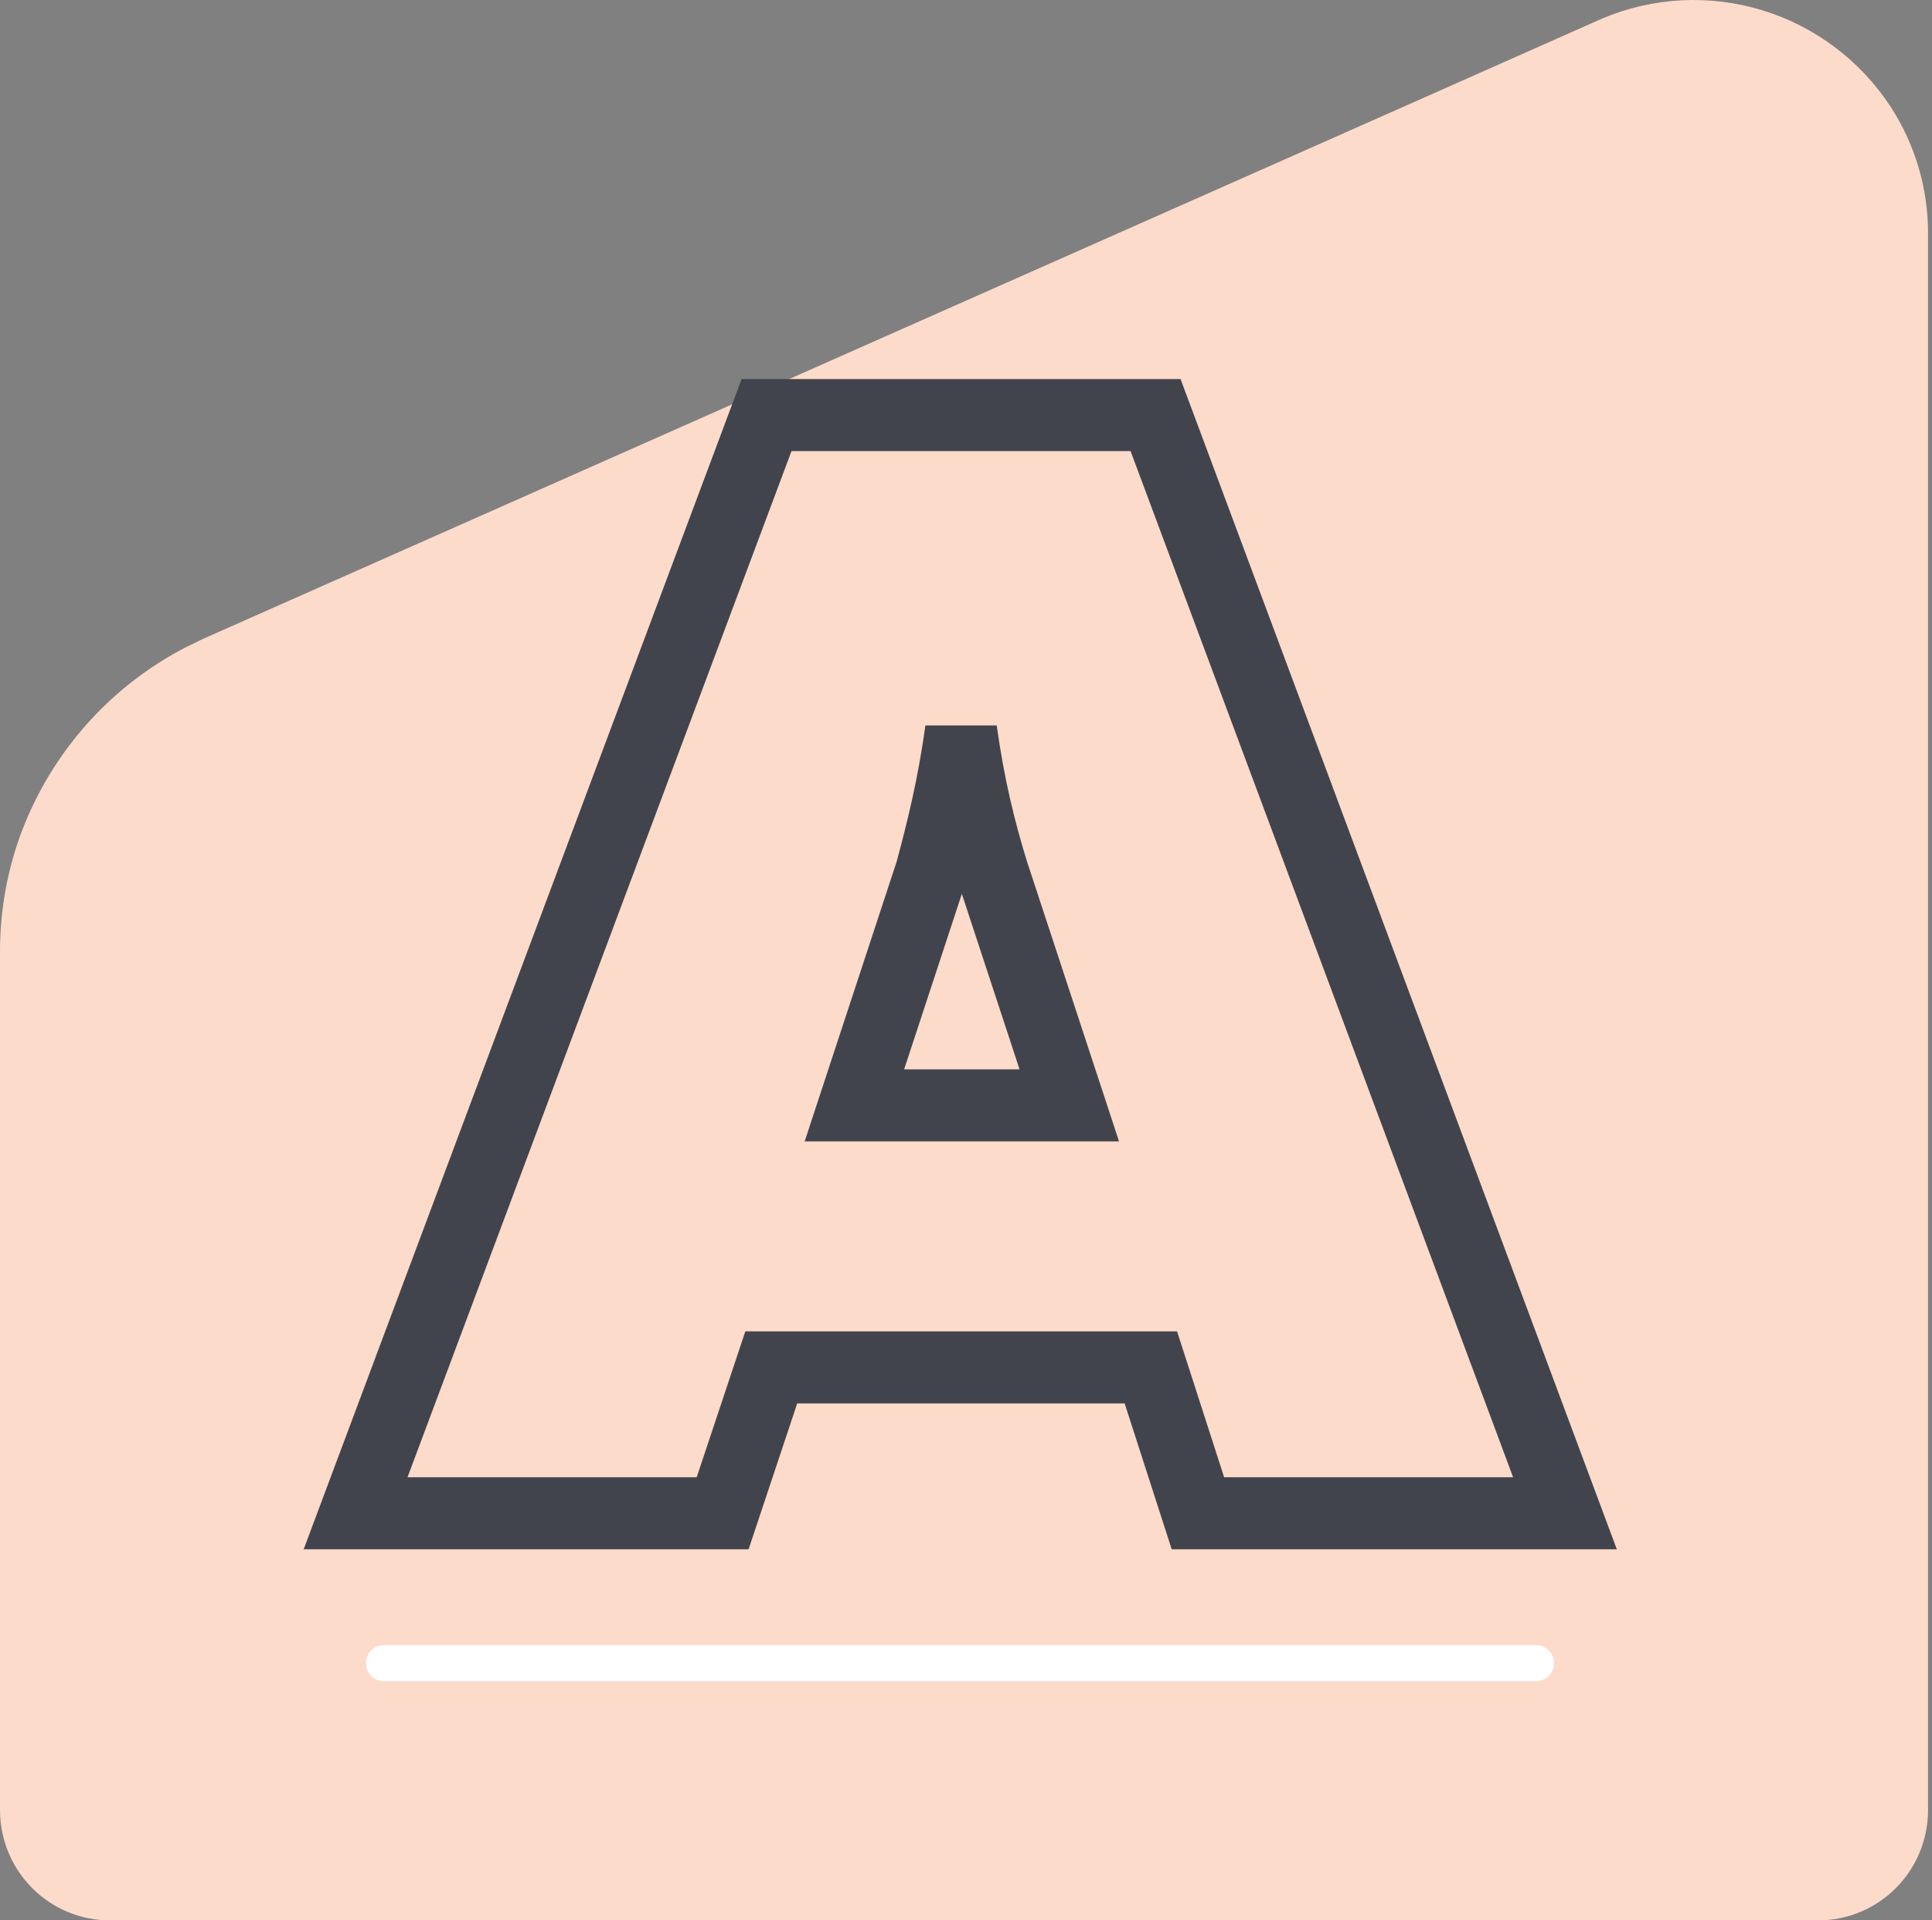 <?xml version="1.0" encoding="UTF-8"?> <svg xmlns="http://www.w3.org/2000/svg" width="161" height="160" viewBox="0 0 161 160" fill="none"><rect x="0" y="0" width="161" height="160" fill="#808080" stroke="none"/> <path d="M157.54 8.875C155.02 5.033 151.242 2.196 146.859 0.856C142.477 -0.485 137.765 -0.244 133.54 1.535L132.95 1.796L117 8.875L16.92 53.229L15.44 53.952C9.893 56.83 5.433 61.449 2.74 67.106C2.297 68.027 1.907 68.972 1.57 69.938C0.521 72.959 -0.009 76.137 0 79.337V150.852C0.011 153.287 0.984 155.618 2.705 157.334C4.426 159.049 6.755 160.008 9.18 160H151.49C153.915 160.008 156.244 159.049 157.965 157.334C159.687 155.618 160.66 153.287 160.67 150.852V19.439C160.675 15.687 159.587 12.015 157.54 8.875Z" fill="#FCDBCB"></path> <path d="M60.22 126.083V129.083H62.382L63.066 127.032L60.22 126.083ZM29.632 126.083L26.822 125.031L25.306 129.083H29.632V126.083ZM63.88 34.582V31.582H61.799L61.07 33.531L63.88 34.582ZM96.297 34.582L99.108 33.534L98.38 31.582H96.297V34.582ZM130.414 126.083V129.083H134.734L133.225 125.035L130.414 126.083ZM99.826 126.083L96.971 127.004L97.642 129.083H99.826V126.083ZM95.905 113.927L98.76 113.006L98.089 110.927H95.905V113.927ZM64.272 113.927V110.927H62.109L61.426 112.978L64.272 113.927ZM77.605 72.62L80.455 73.558L80.48 73.48L80.502 73.4L77.605 72.62ZM71.2 92.097L68.35 91.16L67.055 95.097H71.2V92.097ZM89.108 92.097V95.097H93.252L91.958 91.16L89.108 92.097ZM82.703 72.62L79.835 73.503L79.844 73.53L79.853 73.558L82.703 72.62ZM80.088 60.856L83.06 60.443H77.117L80.088 60.856ZM60.22 123.083H29.632V129.083H60.22V123.083ZM32.442 127.135L66.689 35.634L61.07 33.531L26.822 125.031L32.442 127.135ZM63.88 37.582H96.297V31.582H63.88V37.582ZM93.486 35.63L127.603 127.131L133.225 125.035L99.108 33.534L93.486 35.63ZM130.414 123.083H99.826V129.083H130.414V123.083ZM102.682 125.162L98.76 113.006L93.05 114.848L96.971 127.004L102.682 125.162ZM95.905 110.927H64.272V116.927H95.905V110.927ZM61.426 112.978L57.373 125.134L63.066 127.032L67.118 114.875L61.426 112.978ZM74.755 71.683L68.35 91.16L74.049 93.034L80.455 73.558L74.755 71.683ZM71.2 95.097H89.108V89.097H71.2V95.097ZM91.958 91.16L85.552 71.683L79.853 73.558L86.258 93.034L91.958 91.16ZM85.57 71.738C84.563 68.466 83.688 64.965 83.06 60.443L77.117 61.269C77.796 66.159 78.751 69.977 79.835 73.503L85.57 71.738ZM77.117 60.443C76.488 64.969 75.61 68.491 74.708 71.84L80.502 73.4C81.43 69.953 82.381 66.155 83.06 61.269L77.117 60.443Z" fill="#42444D"></path> <path d="M32 138.573H128" stroke="white" stroke-width="3" stroke-linecap="round"></path> </svg> 